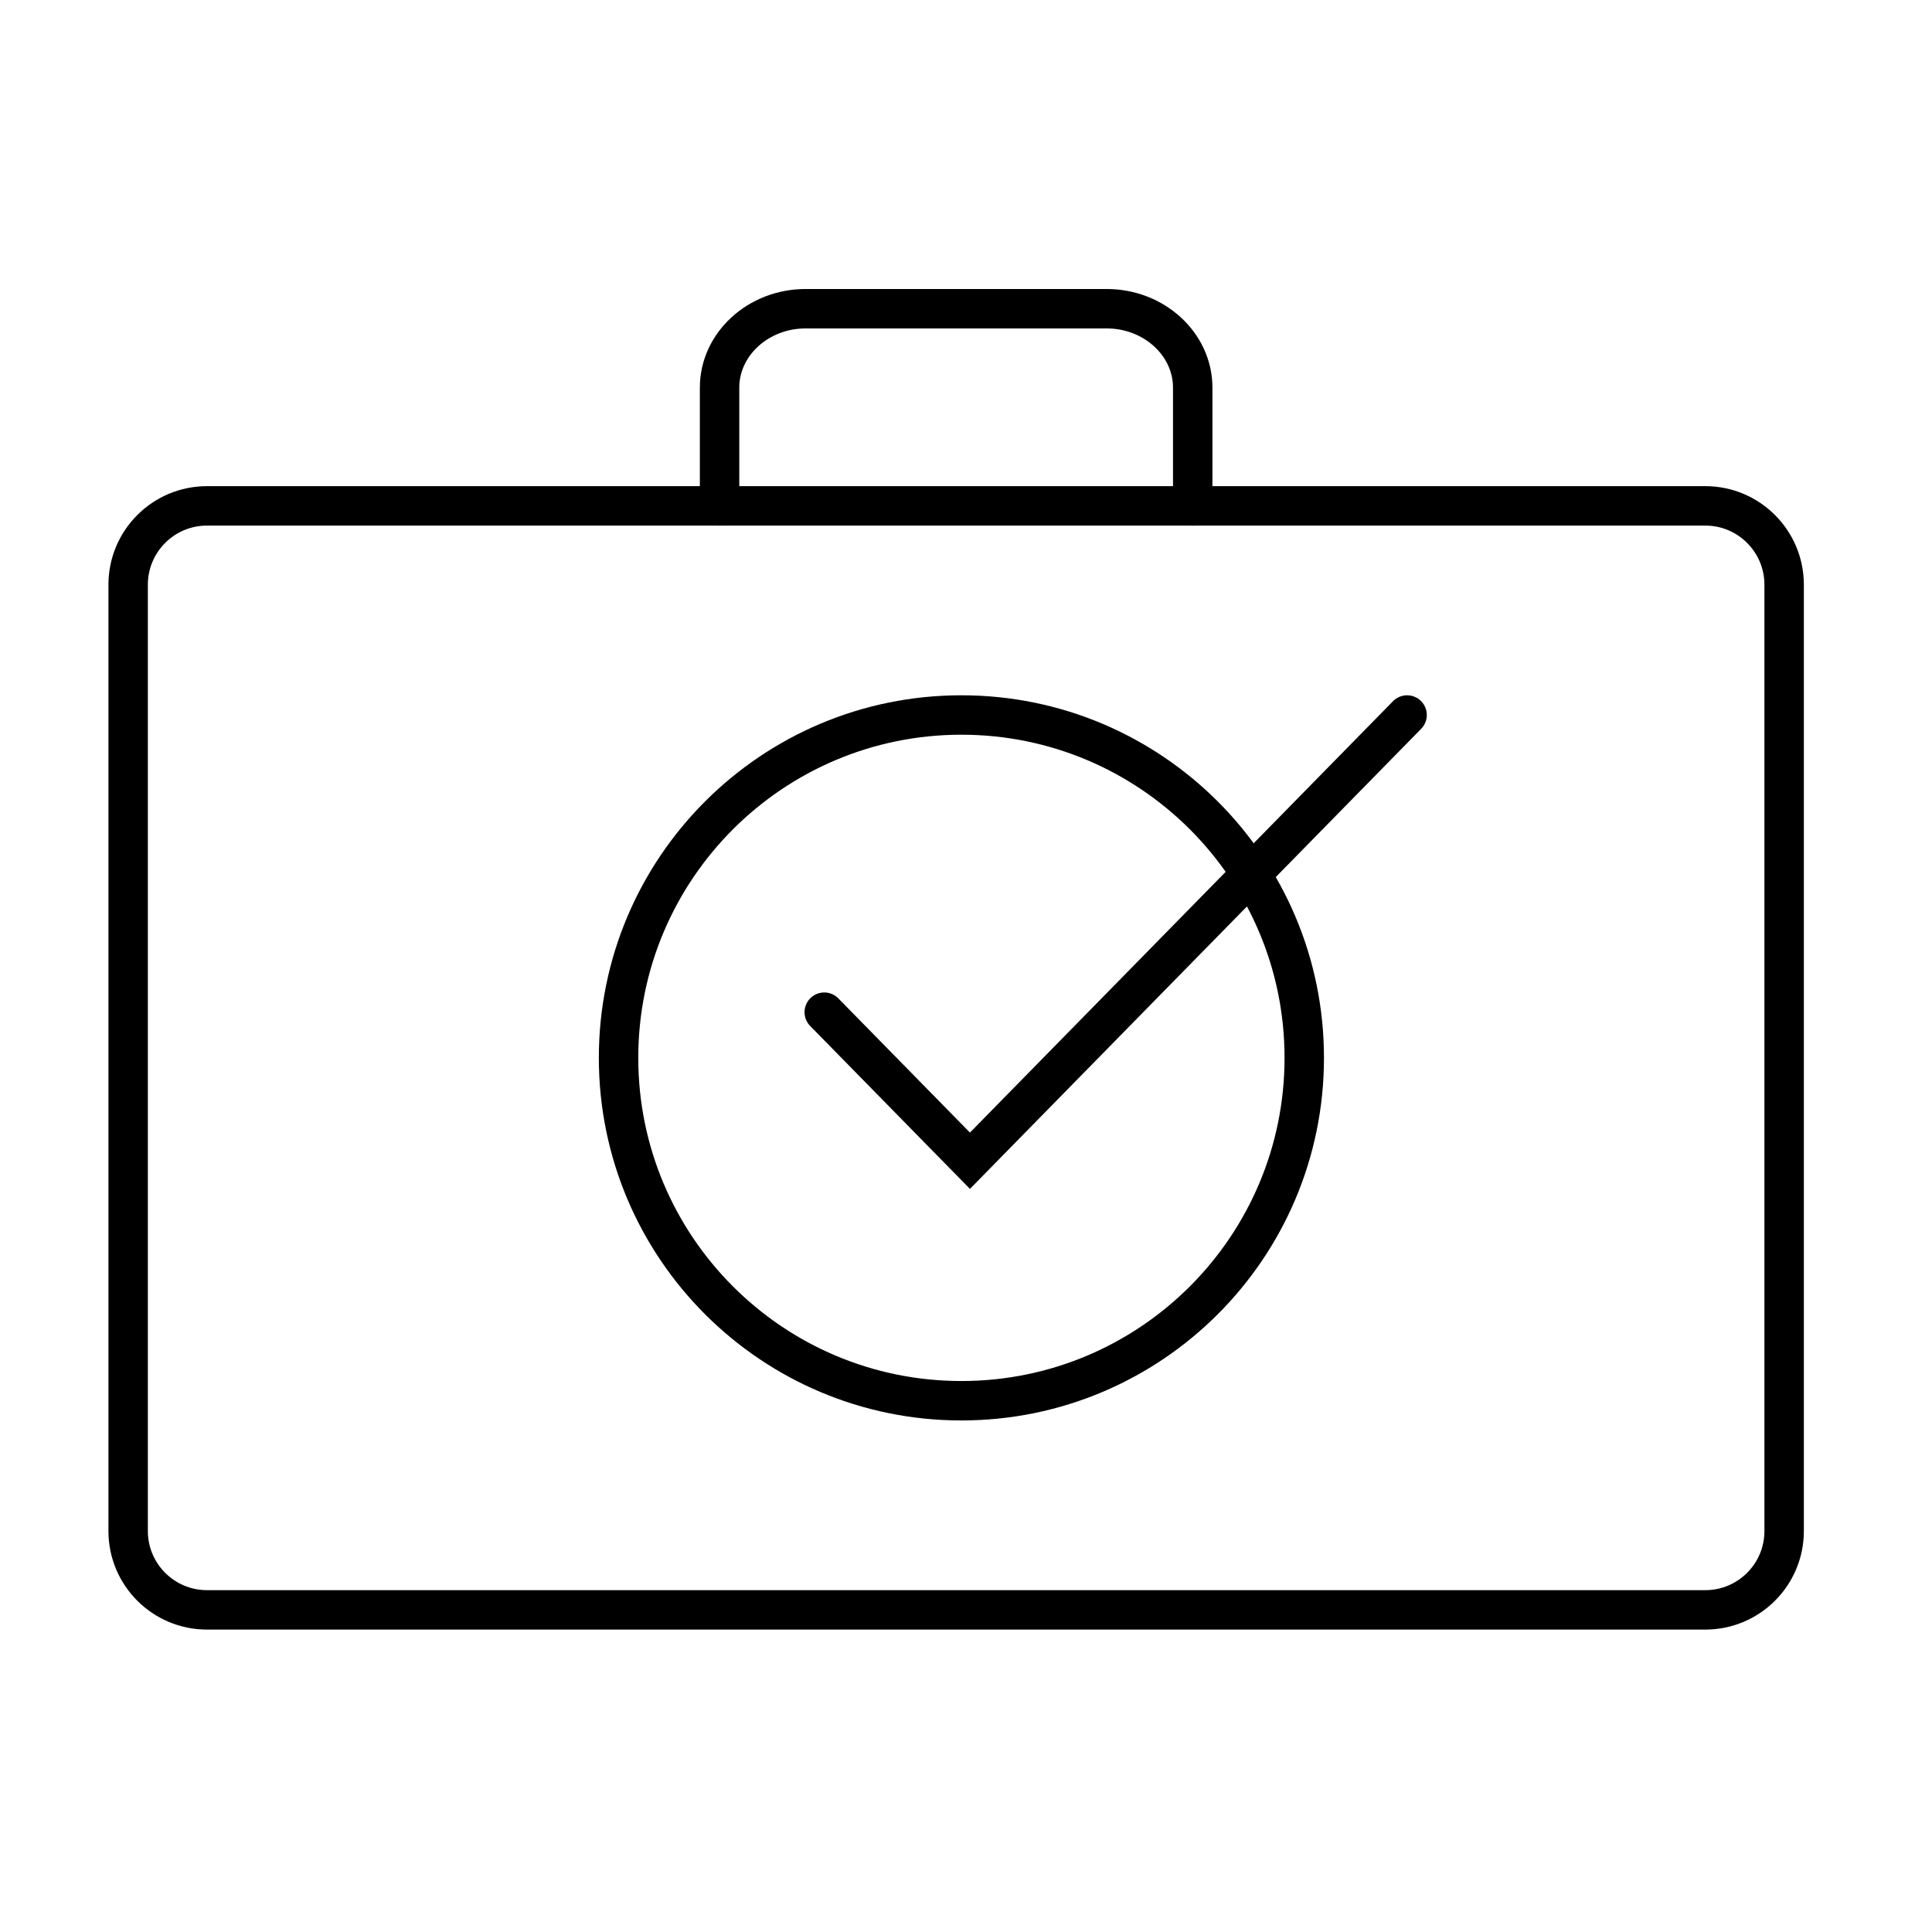 <svg width="49" height="49" viewBox="0 0 49 49" fill="none" xmlns="http://www.w3.org/2000/svg">
<path d="M43.25 12.83H5.25C4.145 12.83 3.25 13.726 3.25 14.83V38.83C3.25 39.935 4.145 40.83 5.25 40.83H43.25C44.355 40.83 45.25 39.935 45.25 38.83V14.83C45.25 13.726 44.355 12.83 43.25 12.83Z" stroke="black" stroke-miterlimit="10" stroke-linecap="round"/>
<path d="M18.25 12.83V9.83C18.25 8.73 19.23 7.83 20.43 7.83H28.07C29.27 7.83 30.25 8.73 30.25 9.83V12.83" stroke="black" stroke-miterlimit="10" stroke-linecap="round"/>
<path d="M20.905 25.671L24.6 29.439L35.687 18.134" stroke="black" stroke-miterlimit="10" stroke-linecap="round"/>
<path d="M24.383 35.526C29.186 35.526 33.079 31.632 33.079 26.83C33.079 22.027 29.186 18.134 24.383 18.134C19.581 18.134 15.688 22.027 15.688 26.83C15.688 31.632 19.581 35.526 24.383 35.526Z" stroke="black" stroke-miterlimit="10" stroke-linecap="round"/>
</svg>
